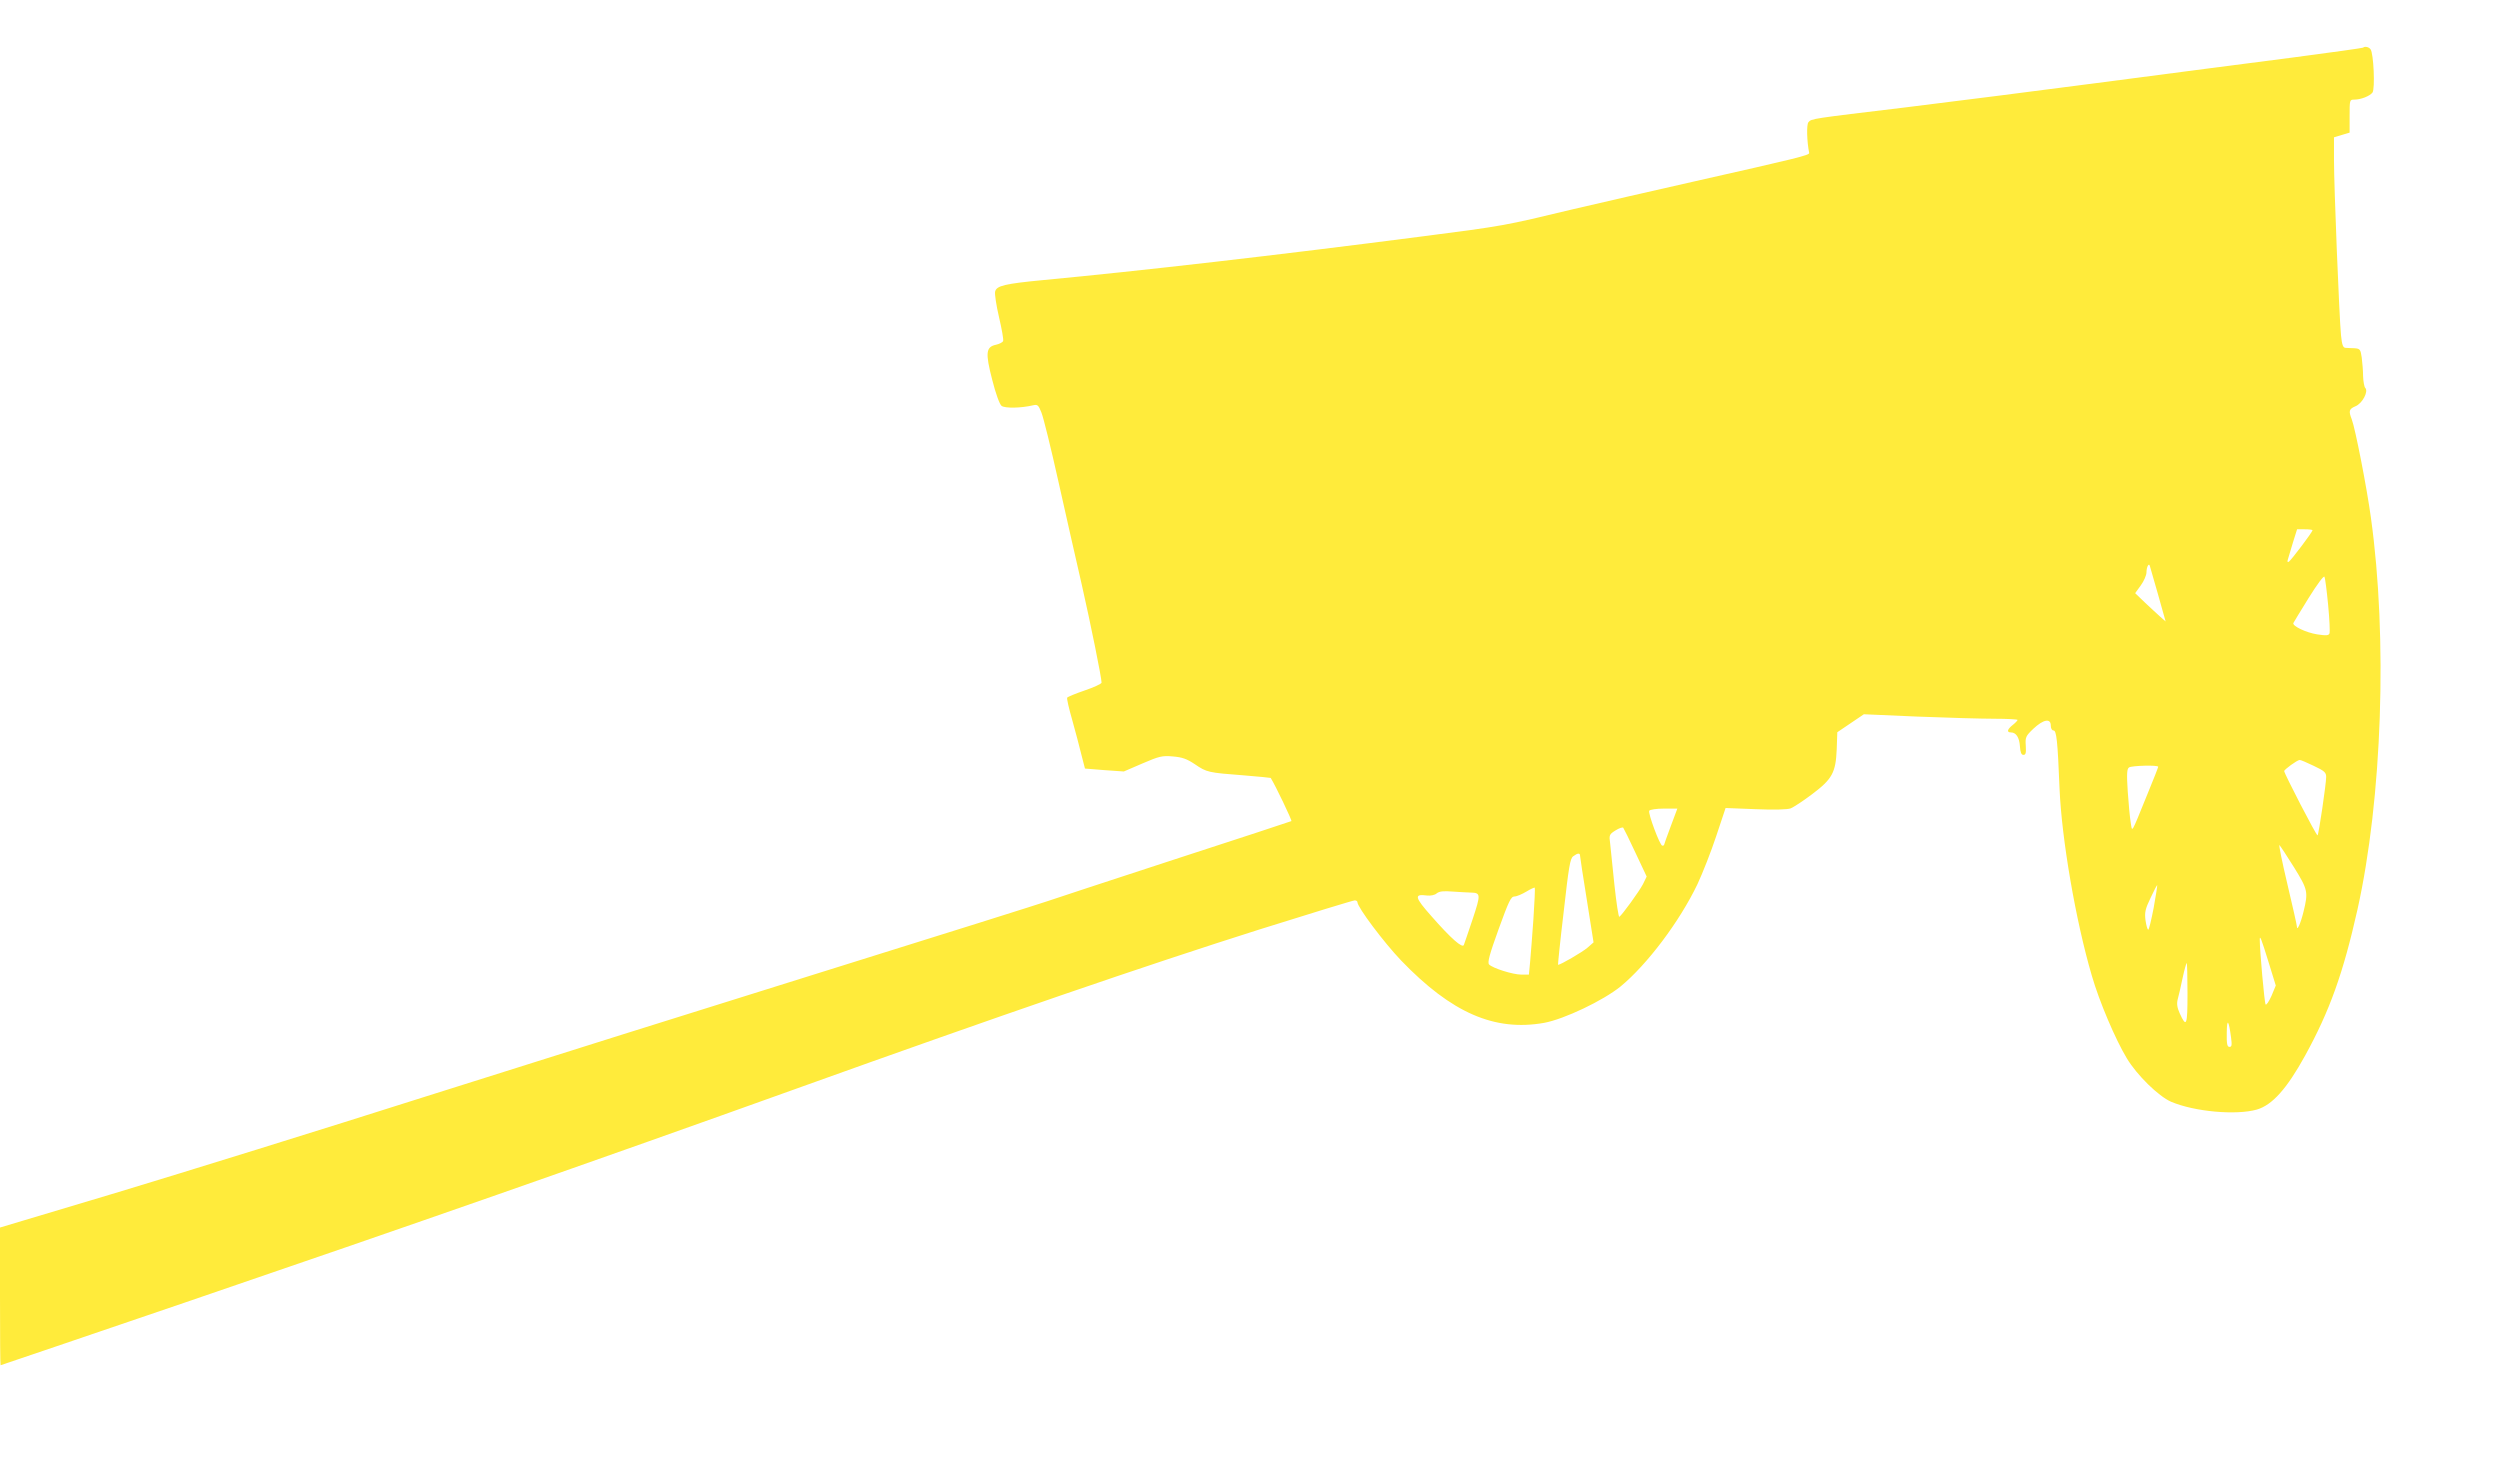 <?xml version="1.0" standalone="no"?>
<!DOCTYPE svg PUBLIC "-//W3C//DTD SVG 20010904//EN"
 "http://www.w3.org/TR/2001/REC-SVG-20010904/DTD/svg10.dtd">
<svg version="1.0" xmlns="http://www.w3.org/2000/svg"
 width="1280pt" height="757pt" viewBox="0 0 1280 757"
 preserveAspectRatio="xMidYMid meet">
<g transform="translate(0,757) scale(0.1,-0.1)"
fill="#ffeb3b" stroke="none">
<path d="M12099 7326 c-2 -2 -166 -25 -364 -51 -198 -25 -630 -82 -960 -125
-330 -43 -789 -102 -1020 -130 -482 -58 -480 -57 -496 -76 -10 -12 -8 -98 4
-157 2 -12 -62 -27 -593 -147 -201 -45 -477 -109 -615 -141 -358 -86 -353 -85
-770 -139 -757 -98 -1446 -177 -1944 -224 -198 -19 -239 -29 -246 -59 -3 -12
6 -71 20 -131 14 -60 24 -115 21 -122 -3 -7 -19 -15 -36 -19 -52 -11 -56 -40
-20 -179 18 -72 38 -126 48 -134 17 -13 98 -12 162 3 22 5 27 1 42 -37 10 -24
49 -182 87 -353 38 -170 92 -409 120 -530 46 -203 101 -475 101 -500 0 -6 -39
-24 -86 -40 -47 -16 -88 -33 -90 -37 -3 -4 9 -56 26 -115 16 -59 38 -139 47
-178 l18 -70 99 -8 100 -7 95 41 c86 37 102 41 156 36 48 -4 71 -12 113 -40
60 -41 67 -43 252 -57 74 -6 135 -12 136 -13 25 -40 110 -218 106 -221 -4 -2
-277 -92 -607 -199 -330 -108 -620 -203 -645 -212 -25 -9 -533 -169 -1130
-355 -597 -186 -1519 -476 -2050 -644 -531 -169 -1238 -388 -1572 -489 l-608
-182 0 -352 c0 -194 1 -353 3 -353 2 0 424 144 938 319 1151 393 2100 725
3139 1098 1044 375 1787 630 2368 814 261 82 480 149 488 149 8 0 14 -4 14 -9
0 -26 136 -207 224 -299 258 -268 478 -364 732 -319 103 19 302 114 391 186
136 112 302 332 394 524 26 56 70 167 96 246 l48 144 153 -6 c95 -4 163 -2
180 4 15 6 64 38 109 72 104 78 122 111 127 231 l3 87 68 46 68 46 276 -12
c152 -6 329 -11 394 -11 64 0 117 -3 117 -6 0 -3 -11 -15 -25 -26 -28 -22 -32
-38 -9 -38 26 0 43 -25 46 -71 2 -31 7 -44 18 -44 12 0 14 10 12 46 -3 44 -1
50 39 88 51 48 89 55 89 16 0 -15 6 -25 14 -25 15 0 21 -49 31 -300 11 -256
82 -672 165 -955 38 -132 121 -327 179 -423 52 -87 163 -195 227 -223 120 -51
333 -70 439 -40 79 23 154 107 247 276 126 229 195 422 268 747 127 569 155
1392 69 2008 -21 154 -80 456 -98 503 -17 43 -14 53 19 67 35 14 68 76 50 94
-5 5 -10 33 -11 60 0 28 -4 71 -7 96 -6 41 -9 45 -37 47 -17 0 -37 2 -46 2
-13 1 -18 15 -23 64 -9 90 -36 761 -36 898 l0 116 40 12 40 12 0 84 c0 83 0
85 24 85 34 0 79 18 93 36 14 18 6 202 -10 222 -9 12 -30 16 -38 8z m-259
-2471 c0 -9 -109 -153 -121 -161 -7 -4 -9 0 -5 12 3 11 15 49 26 87 l21 67 39
0 c22 0 40 -2 40 -5z m-791 -328 l39 -139 -26 23 c-15 13 -50 46 -79 73 l-51
49 29 40 c16 22 29 52 29 67 0 26 12 50 17 33 1 -4 20 -70 42 -146z m871 -54
c7 -73 10 -139 7 -146 -4 -11 -17 -12 -63 -5 -57 9 -128 43 -122 58 2 4 37 62
78 128 44 71 78 116 81 109 4 -7 12 -71 19 -144z m-74 -824 c55 -26 64 -34 64
-57 0 -35 -38 -293 -44 -299 -5 -5 -170 315 -171 329 0 8 66 56 79 57 4 1 37
-13 72 -30z m-796 -5 c0 -3 -25 -67 -56 -142 -86 -211 -76 -194 -85 -142 -4
25 -11 96 -15 158 -6 93 -4 116 7 123 15 9 149 13 149 3z m-2496 -305 c-19
-51 -34 -93 -34 -95 0 -2 -4 -4 -9 -4 -12 0 -74 166 -67 179 4 6 37 11 76 11
l68 0 -34 -91z m-180 -136 l57 -121 -19 -39 c-20 -38 -107 -158 -121 -167 -4
-3 -15 70 -25 162 -9 92 -19 188 -22 213 -6 43 -5 47 27 67 19 12 37 18 40 14
3 -4 32 -62 63 -129z m3371 -73 c71 -115 74 -126 49 -228 -15 -61 -34 -103
-34 -75 0 6 -22 104 -49 218 -27 114 -45 203 -40 198 4 -4 38 -55 74 -113z
m-3655 58 c0 -7 16 -110 35 -228 l34 -215 -32 -28 c-26 -22 -137 -87 -150 -87
-1 0 11 122 29 271 26 231 33 274 49 285 23 17 35 18 35 2z m2937 -265 c-12
-62 -24 -113 -28 -113 -4 0 -10 21 -14 48 -5 40 -2 57 26 115 17 37 33 67 34
65 1 -2 -7 -54 -18 -115z m-3176 -60 c-6 -87 -14 -186 -17 -220 l-6 -63 -39 0
c-43 0 -147 33 -165 52 -9 10 2 51 49 181 52 143 63 167 81 167 12 0 39 12 61
25 21 13 41 22 43 20 2 -2 -1 -75 -7 -162z m-321 137 c52 -1 52 -9 10 -136
-22 -65 -42 -125 -45 -132 -7 -19 -66 33 -166 147 -87 98 -90 115 -23 106 19
-2 40 2 50 11 14 11 35 13 84 9 36 -2 76 -5 90 -5z m4085 -356 l37 -120 -22
-53 c-13 -29 -26 -48 -30 -44 -6 6 -30 276 -30 332 0 25 7 8 45 -115z m-415
-160 c0 -165 -5 -179 -40 -102 -13 29 -16 49 -10 72 5 17 16 66 25 109 9 42
19 77 21 77 2 0 4 -70 4 -156z m223 -226 c5 -39 4 -48 -8 -48 -12 0 -15 15
-14 73 1 76 10 66 22 -25z"/>
</g>
</svg>
